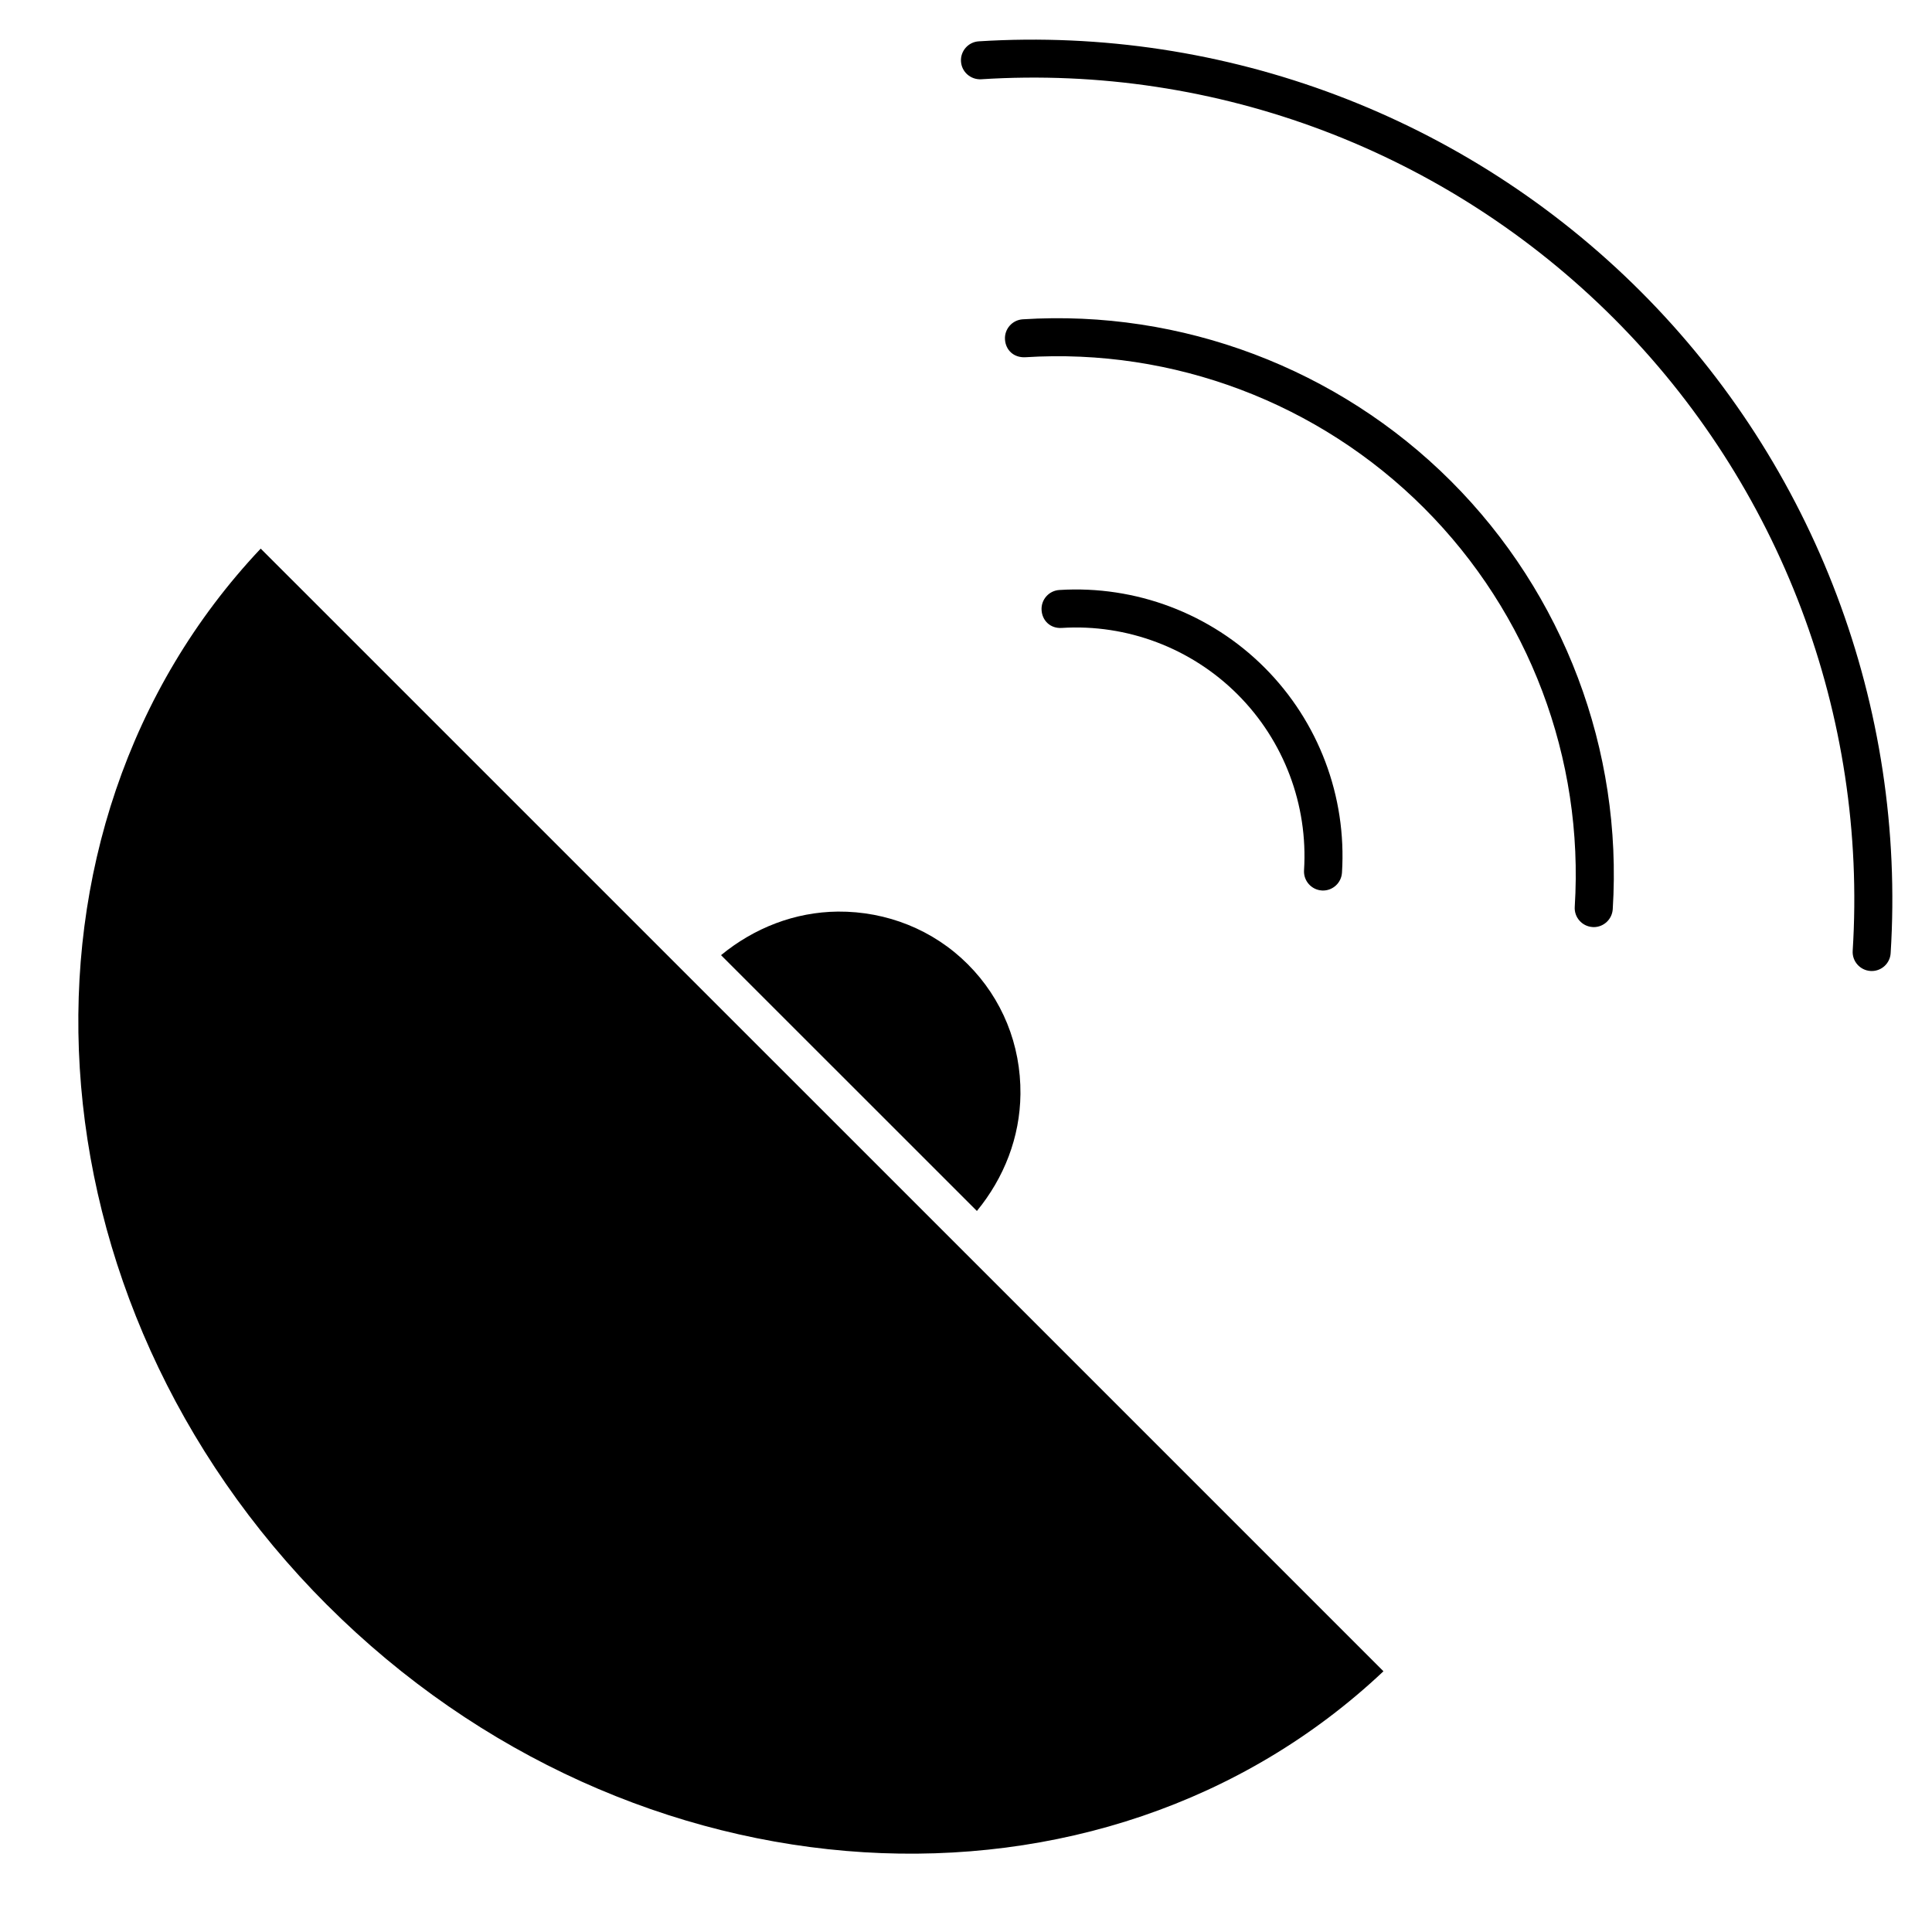<?xml version="1.0" encoding="UTF-8"?>
<!-- Uploaded to: SVG Repo, www.svgrepo.com, Generator: SVG Repo Mixer Tools -->
<svg fill="#000000" width="800px" height="800px" version="1.1" viewBox="144 144 512 512" xmlns="http://www.w3.org/2000/svg">
 <g>
  <path d="m402.89 464.92c7.227-8.816 11.418-19.547 11.539-30.965 0.133-13.07-4.828-25.301-13.965-34.43-9.129-9.129-21.492-14.035-34.422-13.945-11.418 0.121-22.148 4.312-30.965 11.547z"/>
  <path d="m230.68 569.33c80.812 80.801 205.18 88.098 279.95 17.574l-110.89-110.89c-0.02-0.02-0.051-0.031-0.082-0.051-0.031-0.02-0.031-0.059-0.051-0.082l-75.543-75.531-0.012-0.012c-0.012-0.012 0-0.012-0.012-0.012l-110.95-110.94c-70.512 74.754-63.215 199.12 17.586 279.95z"/>
  <path d="m494.61 380c-0.102 0-0.211 0-0.312-0.012-2.769-0.18-4.887-2.57-4.715-5.352 1.09-17.332-5.32-34.32-17.602-46.602-12.293-12.293-29.32-18.723-46.613-17.625-3.012 0.191-5.168-1.934-5.34-4.715-0.172-2.781 1.934-5.168 4.715-5.34 20.223-1.27 40.055 6.227 54.371 20.555s21.805 34.137 20.523 54.359c-0.172 2.676-2.391 4.731-5.027 4.731z"/>
  <path d="m566.35 389.69c-0.102 0-0.211 0-0.312-0.012-2.769-0.18-4.887-2.57-4.715-5.34 2.469-39.316-12.082-77.848-39.941-105.71-27.871-27.871-66.422-42.441-105.71-39.953-3.074 0.133-5.168-1.945-5.34-4.715-0.18-2.769 1.934-5.168 4.715-5.34 42.008-2.66 83.551 12.977 113.47 42.883 29.906 29.906 45.535 71.258 42.875 113.46-0.184 2.676-2.402 4.731-5.039 4.731z"/>
  <path d="m640.02 401.33c-0.109 0-0.211 0-0.324-0.012-2.769-0.18-4.887-2.57-4.715-5.34 3.93-62.352-19.156-123.45-63.328-167.63-44.184-44.176-105.14-67.34-167.64-63.34-2.769 0.141-5.168-1.934-5.34-4.715-0.18-2.769 1.934-5.168 4.715-5.34 65.242-4.09 129.16 20.051 175.39 66.27 46.219 46.23 70.371 110.15 66.262 175.39-0.164 2.672-2.379 4.719-5.019 4.719z"/>
 </g>
</svg>